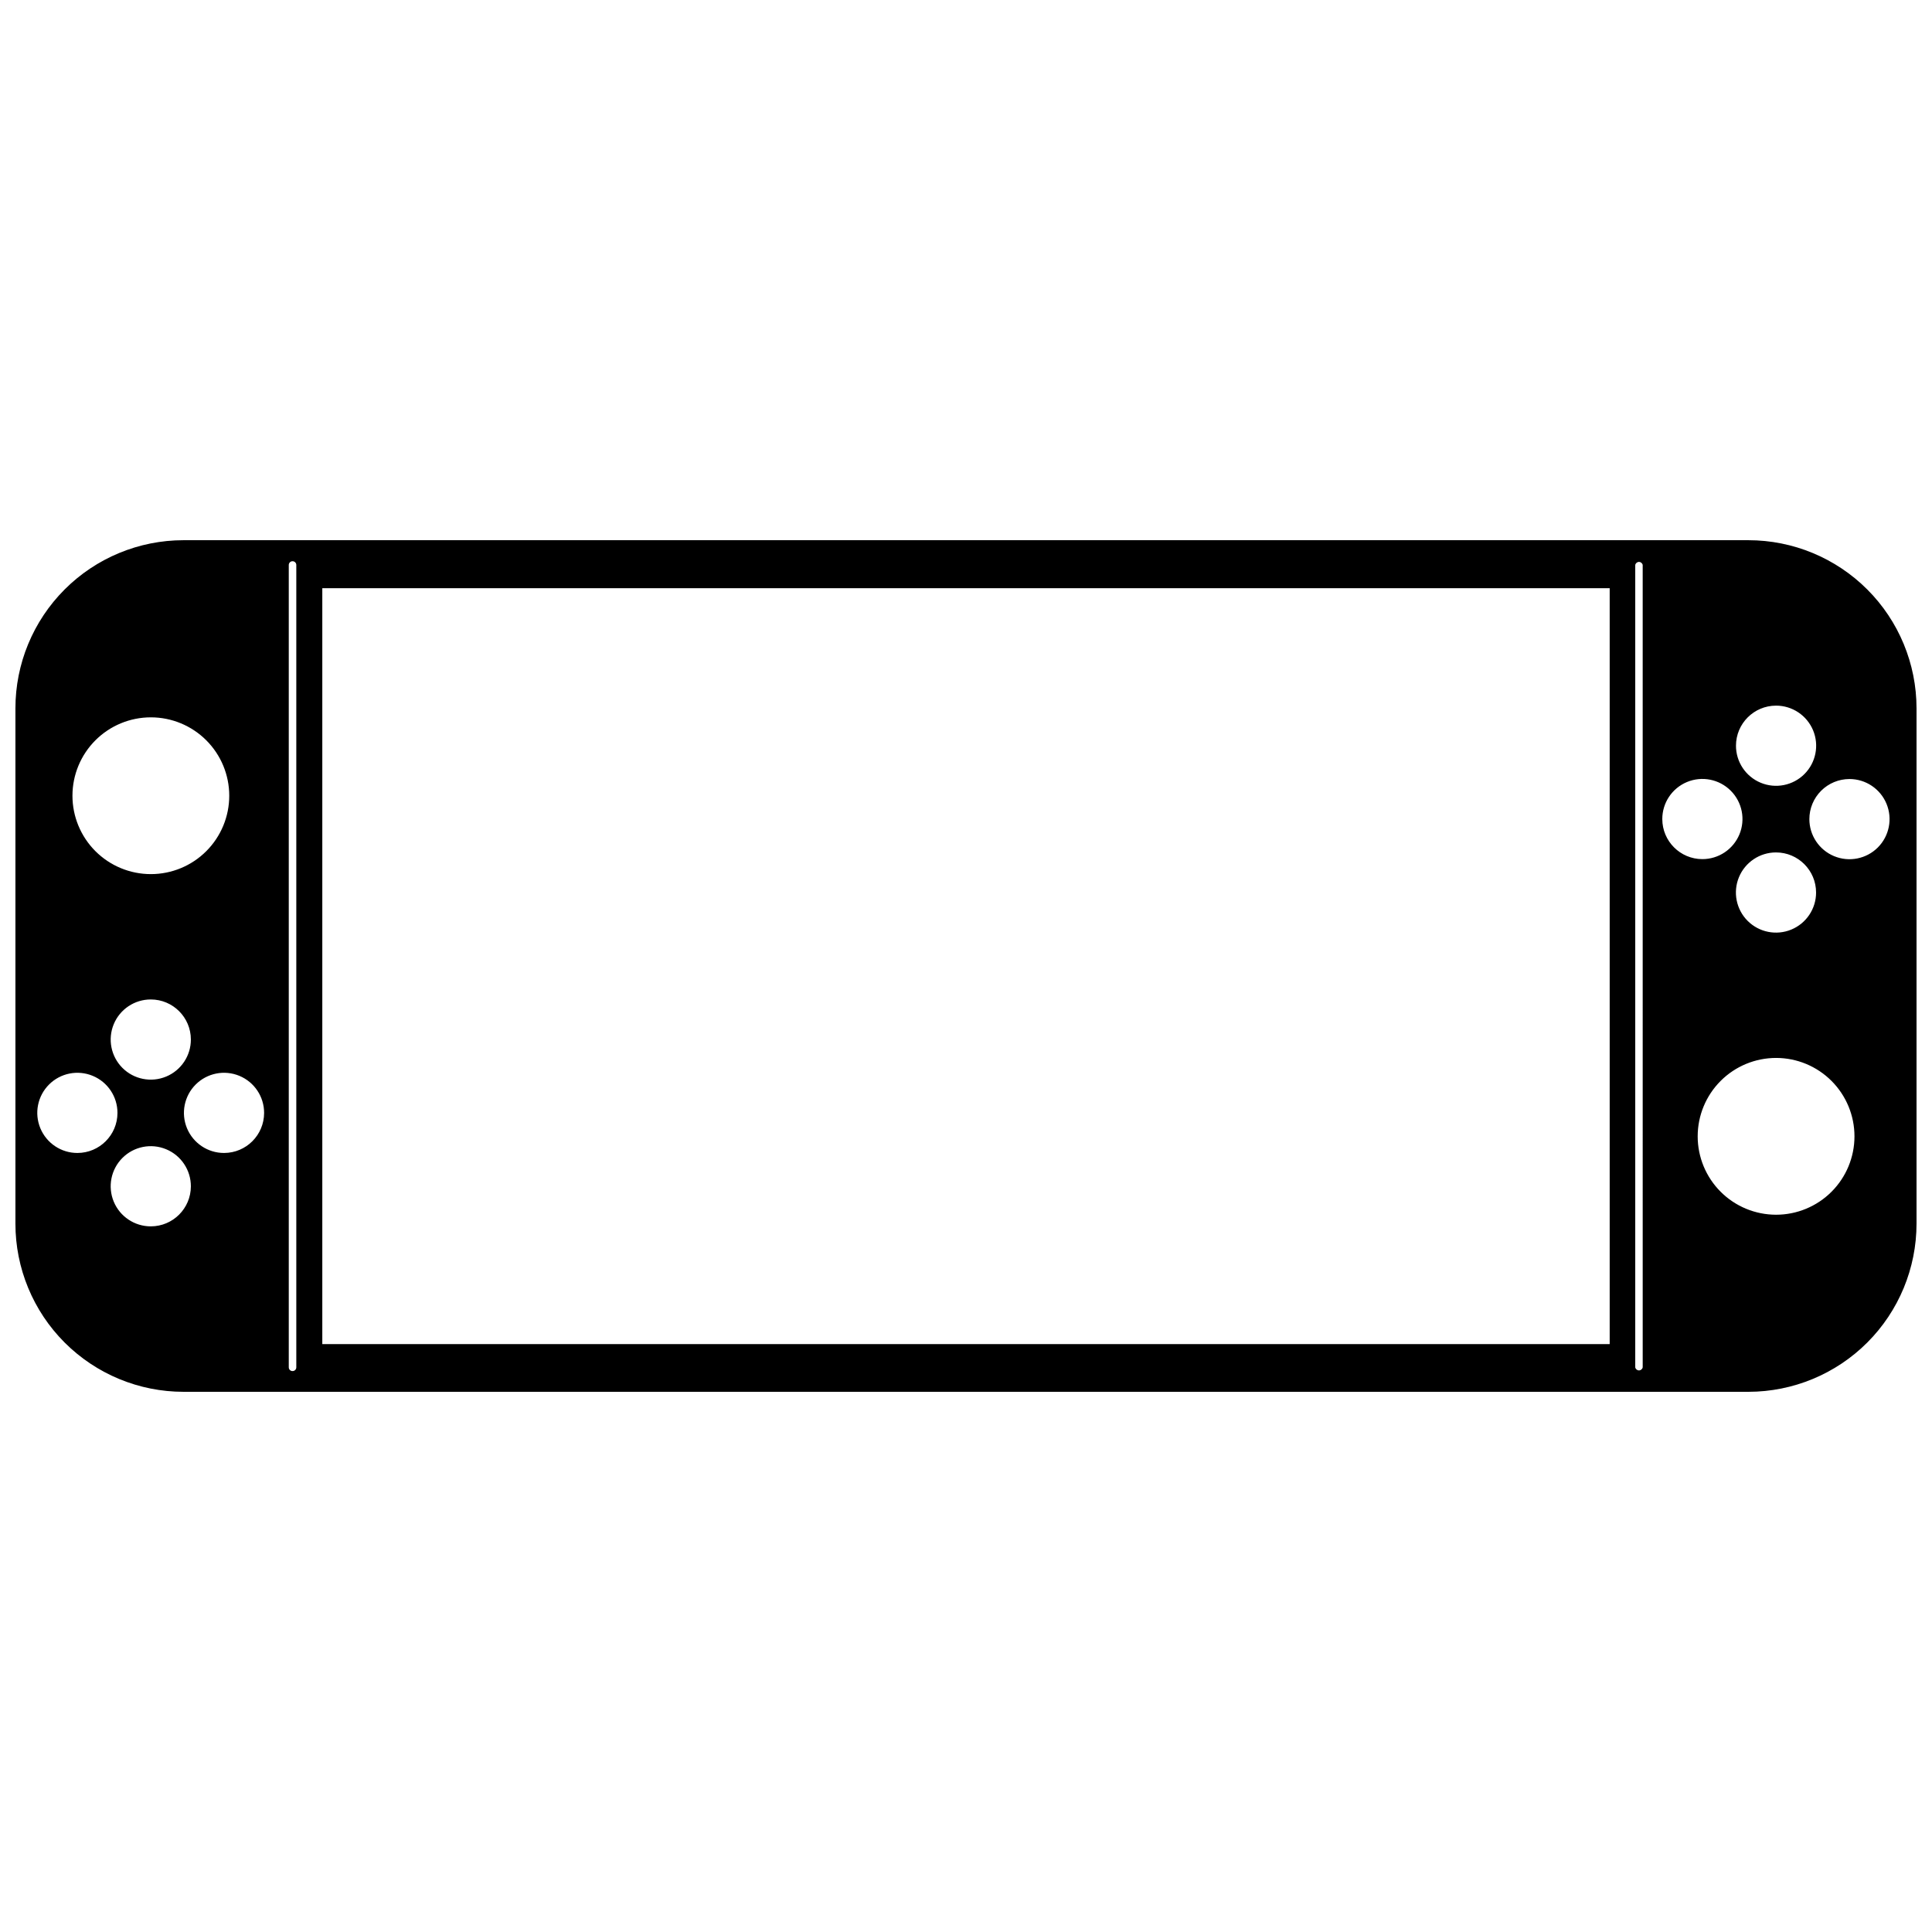 <?xml version="1.0" encoding="UTF-8"?>
<!-- Uploaded to: SVG Repo, www.svgrepo.com, Generator: SVG Repo Mixer Tools -->
<svg width="800px" height="800px" version="1.1" viewBox="144 144 512 512" xmlns="http://www.w3.org/2000/svg">
 <defs>
  <clipPath id="a">
   <path d="m148.09 287h503.81v226h-503.81z"/>
  </clipPath>
 </defs>
 <g clip-path="url(#a)">
  <path d="m651.9 468.27v-136.54c0-11.82-4.695-23.16-13.055-31.516-8.359-8.359-19.695-13.055-31.516-13.055h-414.71c-11.816 0.004-23.145 4.703-31.496 13.062-8.352 8.359-13.039 19.691-13.035 31.508v136.54c-0.004 11.824 4.688 23.164 13.047 31.523 8.363 8.359 19.703 13.055 31.523 13.051h414.71c11.816-0.012 23.141-4.711 31.492-13.07 8.348-8.355 13.039-19.688 13.039-31.504zm-17.773-117.82c4.297 0 8.172 2.59 9.816 6.559 1.645 3.973 0.734 8.543-2.301 11.582-3.039 3.035-7.609 3.945-11.582 2.301-3.969-1.645-6.559-5.519-6.559-9.816 0-2.816 1.121-5.519 3.113-7.512 1.992-1.992 4.695-3.113 7.512-3.113zm-8.848 30.074v0.004c0 4.297-2.586 8.172-6.559 9.816-3.969 1.645-8.539 0.734-11.578-2.305-3.035-3.039-3.945-7.609-2.301-11.578s5.519-6.559 9.816-6.559c5.867 0 10.621 4.758 10.621 10.625zm-10.621-49.523c4.301-0.008 8.18 2.578 9.832 6.547 1.648 3.973 0.738 8.547-2.301 11.59-3.043 3.039-7.617 3.949-11.59 2.297-3.969-1.648-6.555-5.527-6.547-9.828 0.012-5.856 4.75-10.594 10.605-10.605zm-430.68 3.102c5.508 0 10.793 2.188 14.688 6.082 3.898 3.898 6.086 9.18 6.086 14.691 0 5.508-2.188 10.793-6.086 14.691-3.894 3.894-9.18 6.082-14.688 6.082-5.512 0-10.793-2.188-14.691-6.082-3.894-3.898-6.086-9.184-6.086-14.691 0-5.512 2.191-10.793 6.086-14.691 3.898-3.894 9.18-6.082 14.691-6.082zm10.605 85.367c0.008 4.301-2.578 8.184-6.551 9.832-3.973 1.648-8.547 0.742-11.586-2.297-3.043-3.043-3.949-7.617-2.301-11.59 1.648-3.973 5.531-6.559 9.832-6.547 5.852 0.008 10.594 4.75 10.605 10.602zm-30.059 30.078c-4.301 0.008-8.18-2.578-9.832-6.551-1.648-3.973-0.742-8.547 2.301-11.586 3.039-3.043 7.613-3.949 11.586-2.301s6.559 5.531 6.551 9.832c-0.012 5.852-4.754 10.594-10.605 10.605zm19.453 19.453v-0.004c-4.301 0.008-8.184-2.574-9.832-6.547-1.648-3.973-0.742-8.547 2.301-11.59 3.039-3.039 7.613-3.949 11.586-2.297 3.973 1.648 6.559 5.531 6.551 9.832-0.012 5.852-4.754 10.594-10.605 10.602zm19.41-19.453c-4.301 0.008-8.18-2.578-9.832-6.551-1.648-3.973-0.738-8.547 2.301-11.586 3.043-3.043 7.617-3.949 11.586-2.301 3.973 1.648 6.559 5.531 6.551 9.832-0.012 5.852-4.75 10.594-10.605 10.605zm19.137 56.812c0 0.262-0.105 0.516-0.289 0.699-0.184 0.188-0.438 0.289-0.699 0.289-0.266 0.008-0.52-0.094-0.711-0.281-0.188-0.188-0.297-0.441-0.297-0.707v-212.64c0-0.266 0.109-0.52 0.297-0.703 0.191-0.188 0.445-0.289 0.711-0.285 0.262 0 0.516 0.105 0.699 0.289 0.184 0.188 0.289 0.438 0.289 0.699zm348.06-6.16h-341.17v-200.32h341.17zm8.75 6.16h-0.004c-0.094 0.473-0.508 0.809-0.984 0.809-0.48 0-0.895-0.336-0.988-0.809v-212.64c0.094-0.469 0.508-0.809 0.988-0.809 0.477 0 0.891 0.34 0.984 0.809zm5.191-145.29c-0.008-4.301 2.578-8.18 6.551-9.832 3.969-1.648 8.547-0.742 11.586 2.301 3.043 3.043 3.949 7.617 2.301 11.586-1.652 3.973-5.531 6.559-9.832 6.551-5.852-0.012-10.594-4.754-10.605-10.605zm9.379 84.066c0-5.508 2.191-10.793 6.09-14.691 3.894-3.894 9.184-6.082 14.691-6.082 5.512 0.004 10.797 2.195 14.691 6.094 3.894 3.898 6.082 9.184 6.078 14.695s-2.195 10.793-6.098 14.688c-3.898 3.894-9.188 6.078-14.695 6.074-5.508-0.008-10.785-2.195-14.68-6.094-3.891-3.894-6.078-9.176-6.078-14.684z"/>
 </g>
</svg>